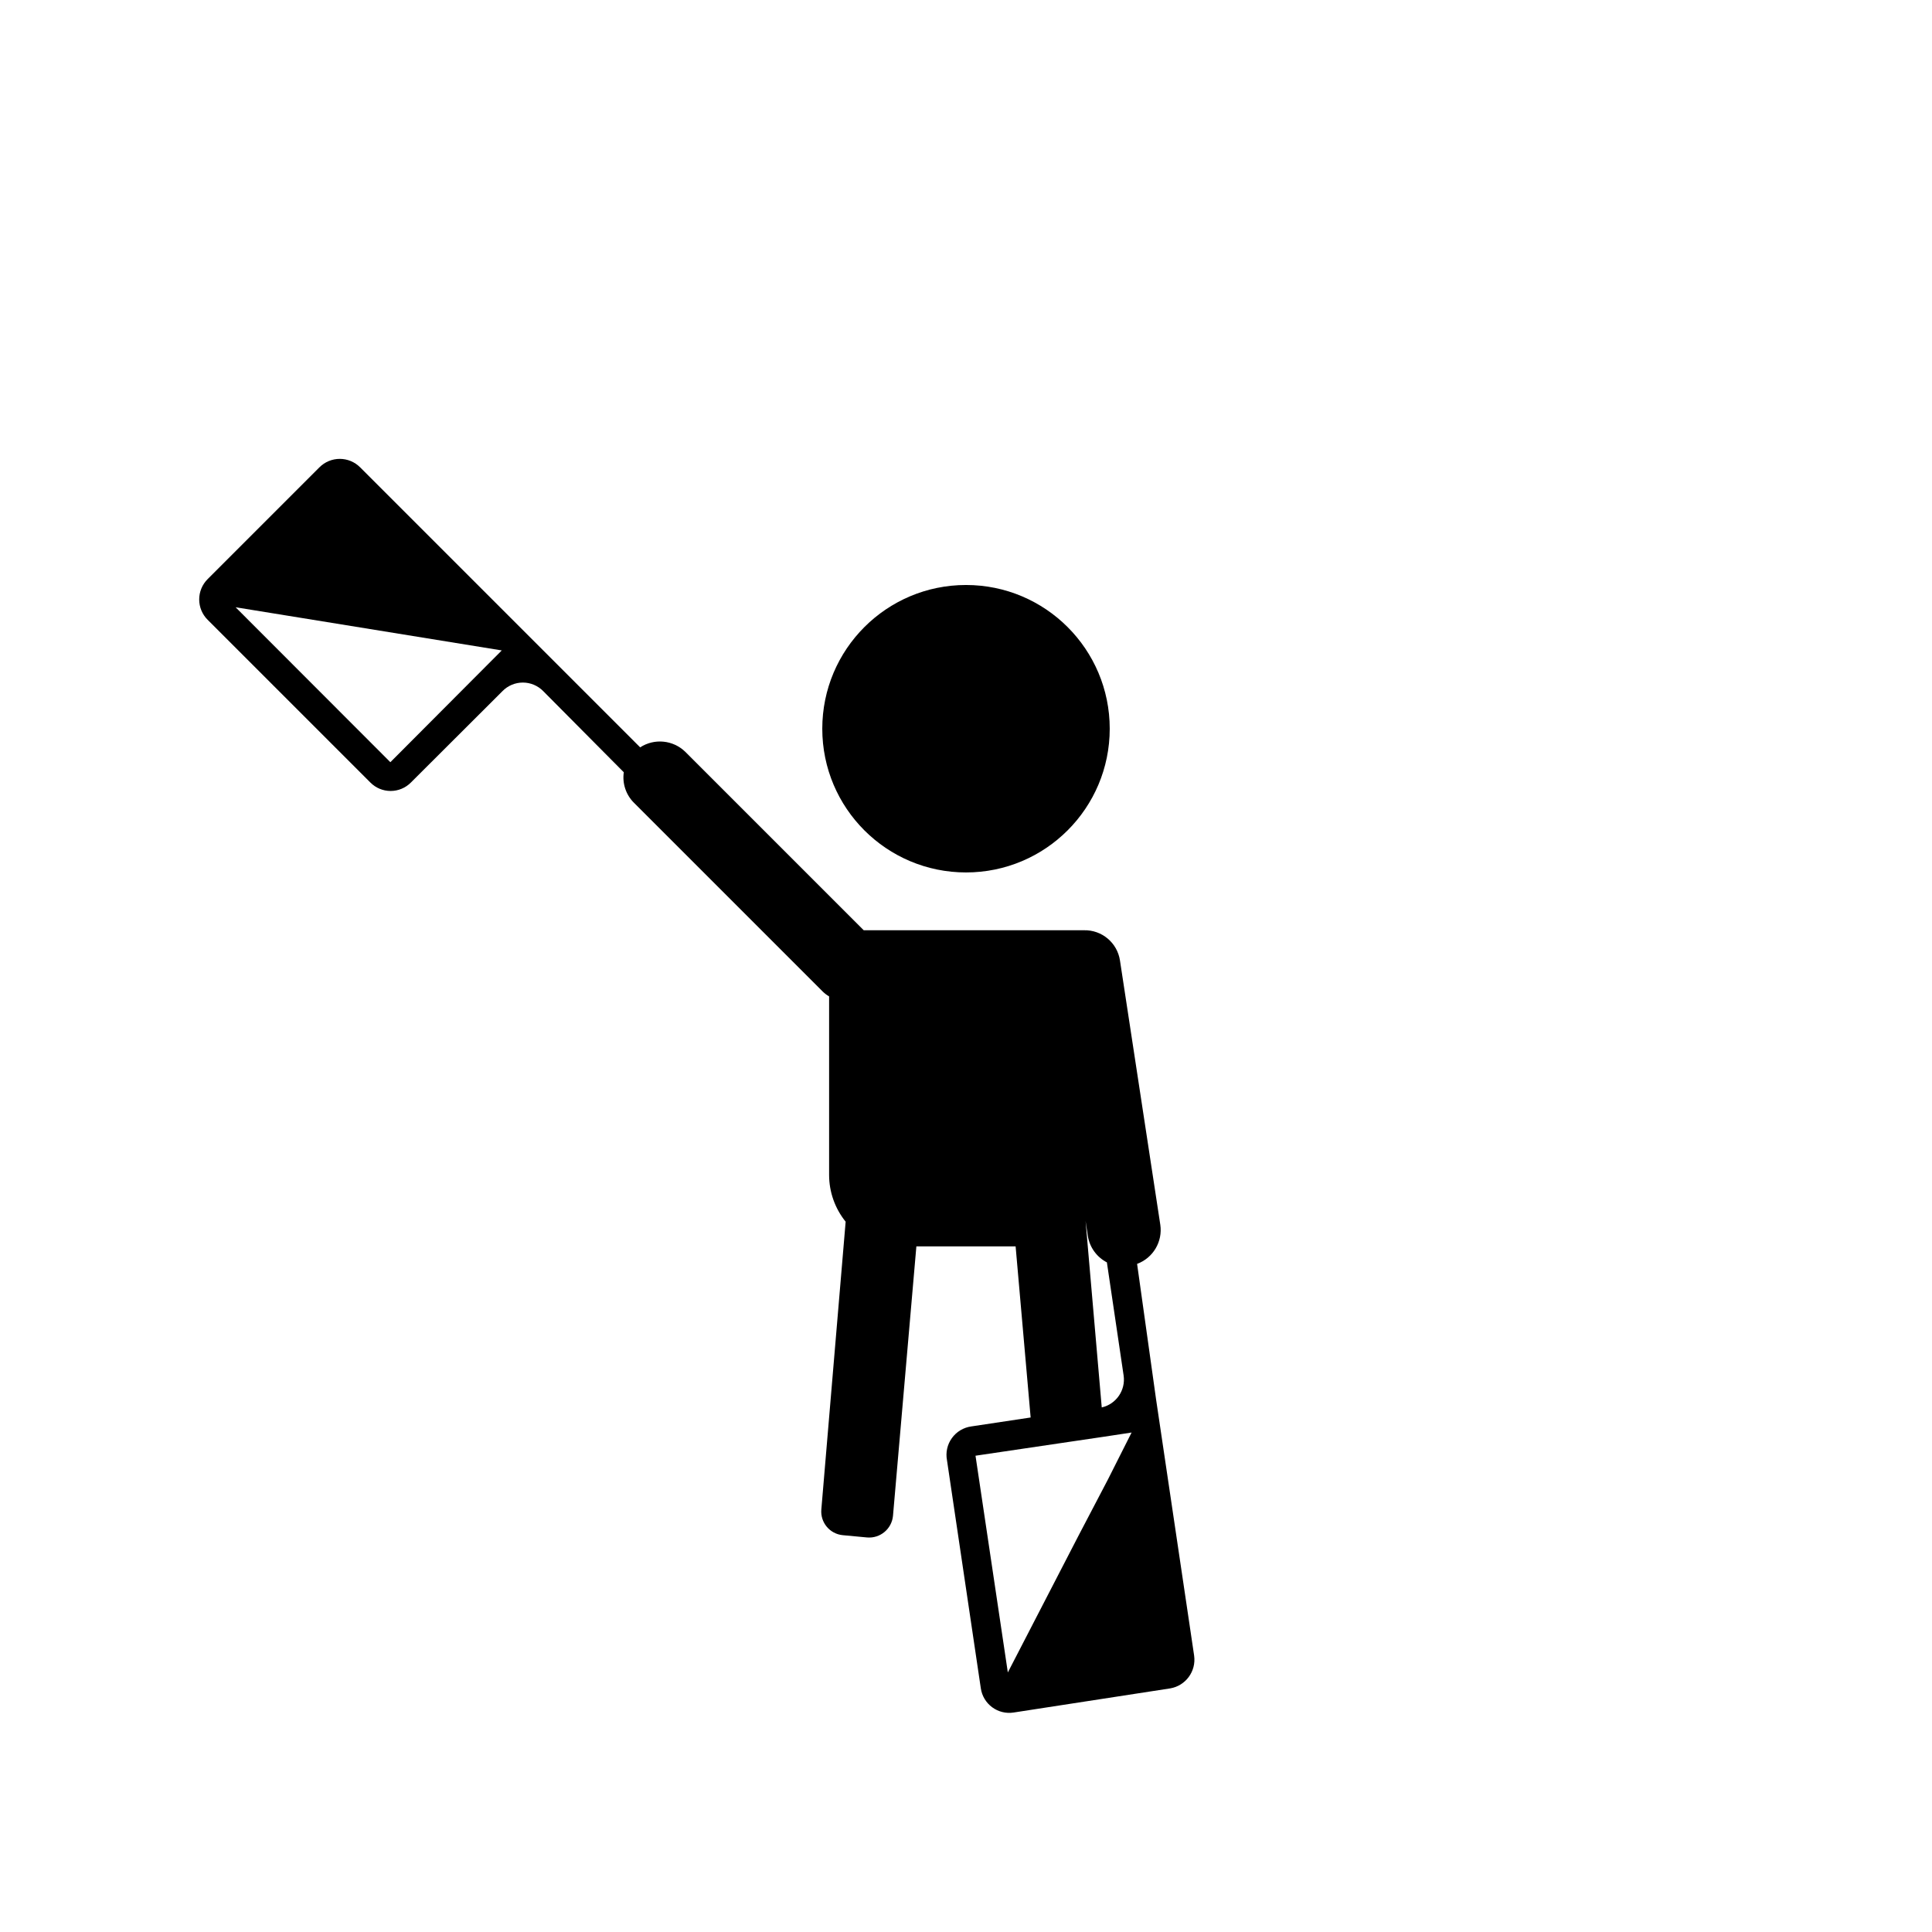 <?xml version="1.0" encoding="UTF-8"?>
<!-- Uploaded to: ICON Repo, www.iconrepo.com, Generator: ICON Repo Mixer Tools -->
<svg fill="#000000" width="800px" height="800px" version="1.1" viewBox="144 144 512 512" xmlns="http://www.w3.org/2000/svg">
 <g>
  <path d="m438.09 337.12c0 21.035-17.051 38.086-38.086 38.086s-38.09-17.051-38.09-38.086c0-21.039 17.055-38.09 38.09-38.09s38.086 17.051 38.086 38.09"/>
  <path d="m460.46 582.78-1.359-9.168-8.719-58.695-5.039-35.973c4.246-1.57 6.812-5.902 6.148-10.379l-10.68-69.98c-0.688-4.723-4.801-8.184-9.574-8.059h-58.34l-47.258-47.258c-3.219-3.164-8.207-3.668-11.992-1.211l-74.215-74.215 0.004 0.004c-1.426-1.434-3.367-2.238-5.391-2.238-2.023 0-3.961 0.805-5.391 2.238l-29.625 29.625c-1.434 1.43-2.238 3.367-2.238 5.391 0 2.023 0.805 3.965 2.238 5.391l43.129 43.129c1.418 1.43 3.348 2.234 5.363 2.234s3.949-0.805 5.367-2.234l24.285-24.234h-0.004c1.422-1.445 3.363-2.262 5.391-2.262 2.031 0 3.973 0.816 5.394 2.262l21.359 21.512c-0.43 2.957 0.559 5.945 2.672 8.062l50.027 50.027c0.512 0.508 1.09 0.945 1.711 1.309v47.359c0.012 4.492 1.559 8.848 4.383 12.344l-6.445 76.277c-0.293 3.445 2.25 6.481 5.691 6.801l6.449 0.605c3.473 0.289 6.531-2.273 6.852-5.746l6.195-71.391h26.301l3.981 45.344-15.719 2.367c-2.07 0.281-3.934 1.402-5.152 3.098-1.223 1.695-1.691 3.82-1.297 5.871l8.969 60.457c0.297 2 1.379 3.797 3.004 4.996 1.625 1.203 3.664 1.707 5.66 1.402l41.516-6.398c4.109-0.695 6.922-4.535 6.348-8.664zm-213.01-236.79-41.012-41.059 70.535 11.438zm194.32 162.53c0.57 3.898-1.953 7.586-5.797 8.465l-4.281-49.375 0.605 3.981c0.488 2.984 2.356 5.559 5.039 6.953zm-4.133 27.508-7.91 15.113-18.641 36.074-8.566-57.434 25.191-3.727 8.867-1.309 7.305-1.109z"/>
 </g>
</svg>